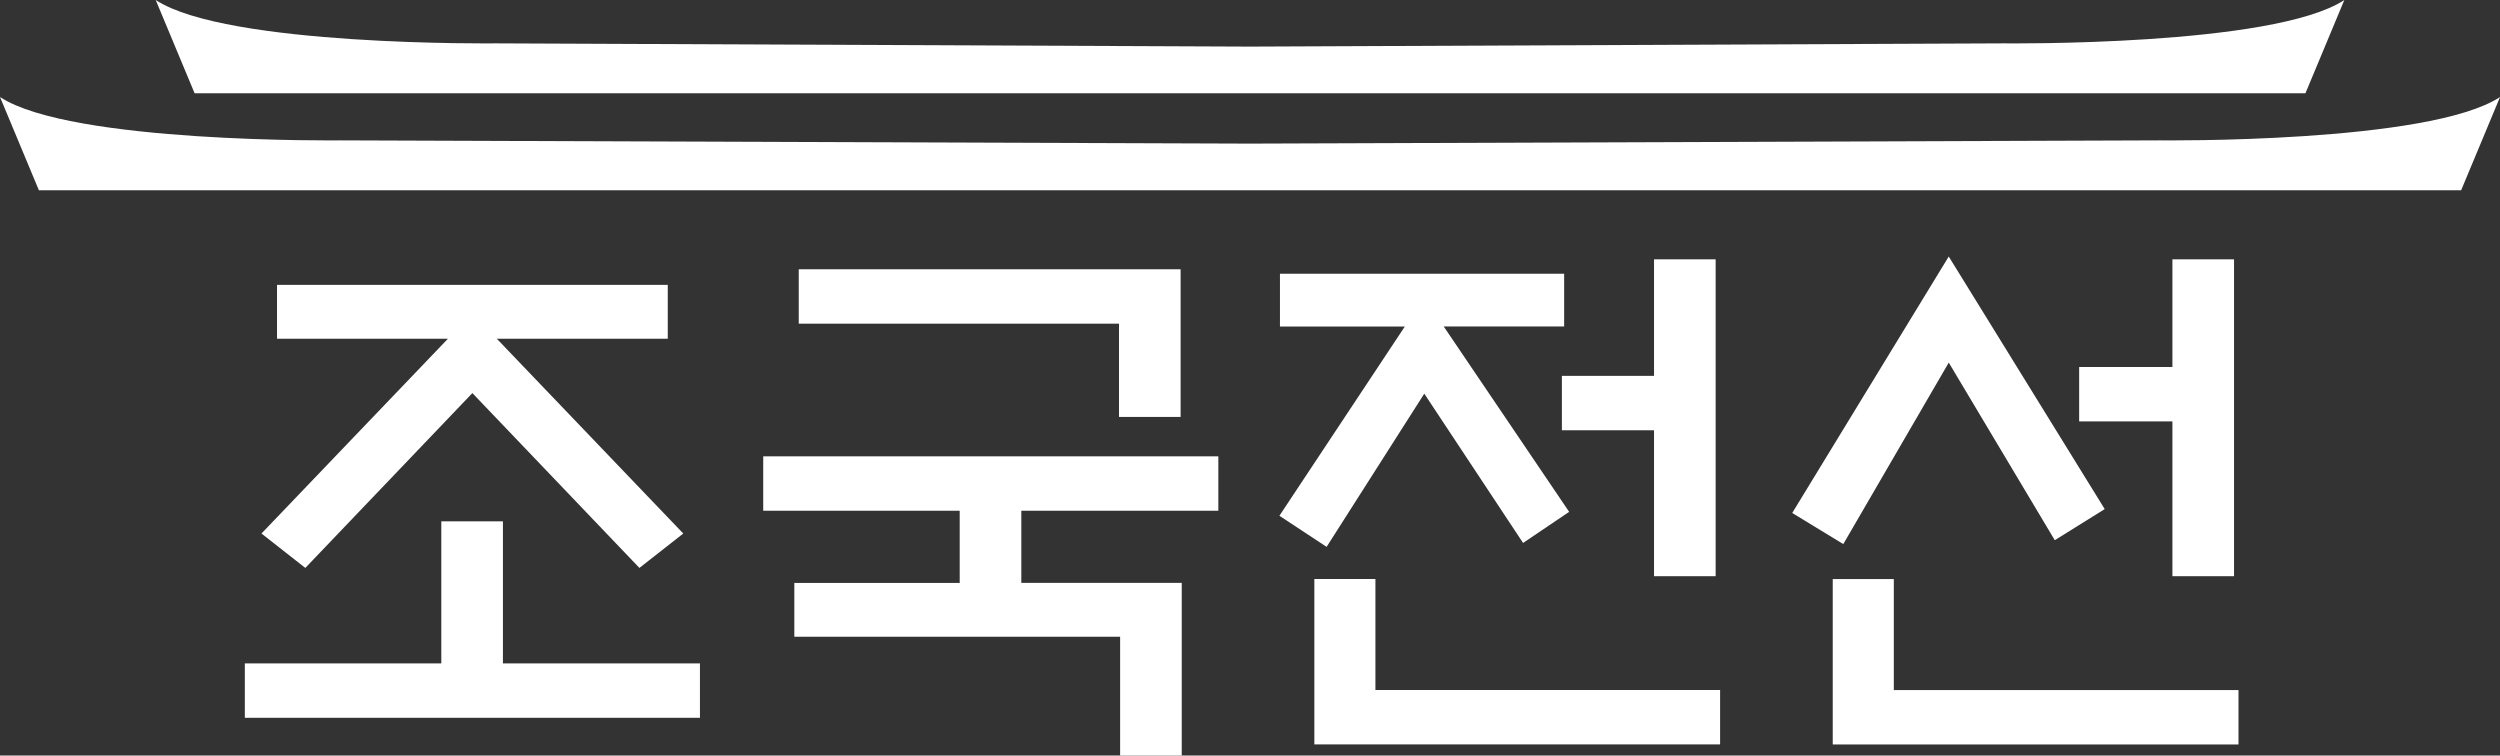 <?xml version="1.0" encoding="UTF-8"?>
<svg id="_레이어_2" data-name="레이어 2" xmlns="http://www.w3.org/2000/svg" viewBox="0 0 599.69 181.23">
  <rect x="0" y="0" width="599.69" height="181.23" fill="#333333" stroke="none"/>
  <defs>
    <style>
      .cls-1 {
        fill: #fff;
      }
    </style>
  </defs>
  <g id="_레이어_1-2" data-name="레이어 1">
    <g>
      <path class="cls-1" d="m105.86,159.13v-34.08h14.78v34.08h47.26v13.05H58.73v-13.05h47.13Zm-39.41-77.88v-12.91h93.73v12.91h-41.01l44.73,46.73-10.52,8.25-40.07-41.94-40.07,41.94-10.52-8.25,44.73-46.73h-41.01Z"/>
      <path class="cls-1" d="m230.21,139.82v-17.31h-47.13v-13.05h109.17v13.05h-47.26v17.31h38.48v41.41h-14.78v-28.49h-78.15v-12.91h39.67Zm52.99-75.22v35.41h-14.78v-22.37h-76.82v-13.05h91.6Z"/>
      <path class="cls-1" d="m307.03,78.31v-12.65h68.17v12.65h-28.89l30.09,44.47-11.05,7.46-23.7-35.81-23.43,36.75-11.32-7.46,30.09-45.4h-29.96Zm8.25,100.25v-39.67h14.65v26.63h82.68v13.05h-97.32Zm81.48-40.34v-35.01h-22.1v-13.05h22.1v-27.96h14.78v76.02h-14.78Z"/>
      <path class="cls-1" d="m467.46,61.54l37.41,60.58-11.98,7.46-25.43-42.6-25.3,43.53-12.25-7.46,37.54-61.51Zm-27.83,117.03v-39.67h14.65v26.63h82.68v13.05h-97.32Zm81.48-40.34v-37.15h-22.37v-13.05h22.37v-25.83h14.78v76.02h-14.78Z"/>
    </g>
    <path class="cls-1" d="m480.74,10.4l-180.9.78-180.9-.78S54.33,11.18,37.35,0l9.33,22.37h506.34l9.33-22.37c-16.98,11.18-81.6,10.4-81.6,10.4Z"/>
    <path class="cls-1" d="m518.09,33.67l-218.25.78-218.25-.78S16.98,34.45,0,23.27l9.33,22.37h581.04l9.33-22.37c-16.98,11.18-81.6,10.4-81.6,10.4Z"/>
  </g>
</svg>